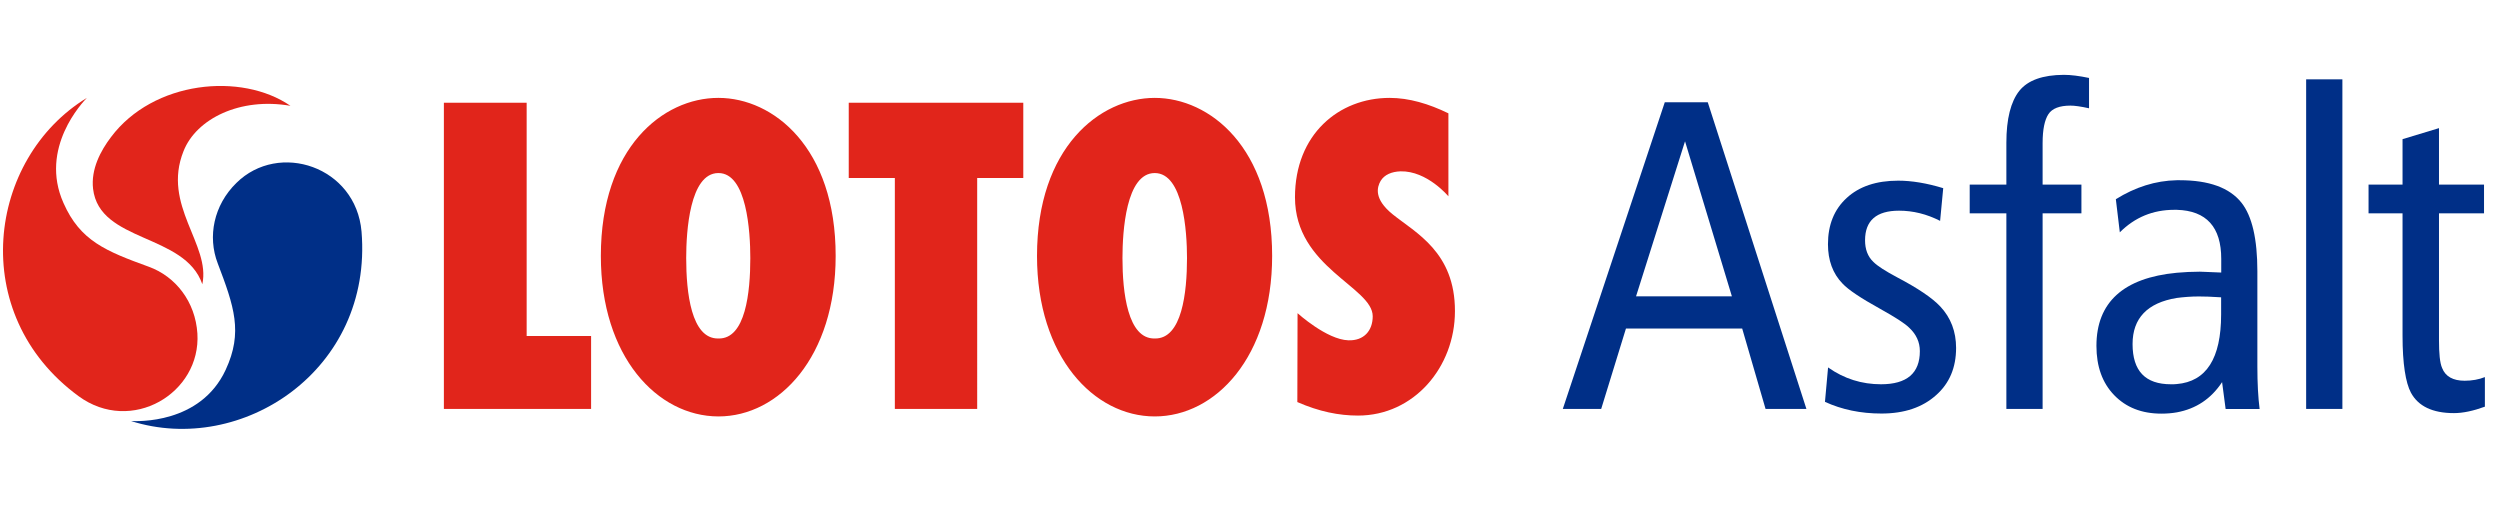 <?xml version="1.0" encoding="utf-8"?>
<!-- Generator: Adobe Illustrator 23.0.3, SVG Export Plug-In . SVG Version: 6.00 Build 0)  -->
<svg version="1.1" id="Warstwa_1" xmlns="http://www.w3.org/2000/svg" xmlns:xlink="http://www.w3.org/1999/xlink" x="0px" y="0px"
	 viewBox="0 0 233.17 48" style="enable-background:new 0 0 233.17 48;" xml:space="preserve">
<style type="text/css">
	.st0{fill:none;}
	.st1{fill:#002F87;}
	.st2{fill:#E1251B;}
</style>
<g>
	<g>
		<polygon class="st0" points="157.06,13.49 152.59,27.64 157.06,27.64 161.53,27.64 157.16,13.18 		"/>
		<path class="st0" d="M203.02,27.78c-2.74,0.45-4.12,1.89-4.12,4.3c0,2.51,1.19,3.75,3.58,3.75c0.19,0,0.37,0,0.54-0.02
			c2.76-0.23,4.14-2.39,4.14-6.49v-1.61c-0.89-0.06-1.59-0.08-2.08-0.08C204.34,27.64,203.64,27.7,203.02,27.78z"/>
		<path class="st1" d="M176.95,25.87c-1.09-0.58-1.83-1.05-2.22-1.44c-0.54-0.51-0.78-1.19-0.78-2.02c0-1.83,1.05-2.76,3.17-2.76
			c1.3,0,2.57,0.31,3.83,0.95l0.29-3.05c-1.54-0.47-2.94-0.7-4.2-0.7c-2.04,0-3.64,0.54-4.8,1.61c-1.17,1.07-1.75,2.51-1.75,4.32
			c0,1.5,0.45,2.74,1.36,3.67c0.54,0.58,1.71,1.36,3.5,2.35c1.4,0.78,2.31,1.36,2.72,1.77c0.66,0.62,0.99,1.34,0.99,2.18
			c0,2.06-1.21,3.09-3.62,3.09c-1.79,0-3.44-0.51-4.94-1.57l-0.29,3.21c1.57,0.72,3.32,1.09,5.27,1.09c2.14,0,3.83-0.58,5.09-1.71
			c1.26-1.11,1.87-2.59,1.87-4.41c0-1.52-0.49-2.82-1.48-3.87C180.21,27.78,178.87,26.88,176.95,25.87z"/>
		<path class="st1" d="M188.34,8.47c-0.8,1.01-1.21,2.62-1.21,4.84v3.91h-3.42v2.68h3.42v18.24h3.38V19.9h3.62v-2.68h-3.62v-3.87
			c0-1.28,0.19-2.16,0.54-2.7c0.35-0.54,1.05-0.8,2.06-0.8c0.39,0,0.97,0.08,1.73,0.25V7.27c-0.91-0.19-1.69-0.29-2.35-0.29
			C190.52,6.99,189.14,7.48,188.34,8.47z"/>
		<path class="st1" d="M229.87,35.51c-1.07,0-1.79-0.39-2.1-1.19c-0.21-0.47-0.29-1.36-0.29-2.59V19.9h4.2v-2.68h-4.2v-5.27
			l-3.4,1.03v4.24h-3.17v2.68h3.17v11.41c0,2.62,0.29,4.39,0.78,5.31c0.68,1.26,2,1.91,4.02,1.91c0.84,0,1.81-0.21,2.88-0.6v-2.76
			C231.19,35.4,230.55,35.51,229.87,35.51z"/>
		<rect x="215.09" y="7.4" class="st1" width="3.38" height="30.74"/>
		<path class="st1" d="M210.54,25.29c0-2.99-0.49-5.13-1.48-6.38c-1.11-1.4-3.03-2.1-5.75-2.1c-0.08,0-0.19,0-0.29,0
			c-1.98,0.04-3.87,0.64-5.68,1.77l0.37,3.09c1.4-1.4,3.09-2.1,5.07-2.1c0.08,0,0.16,0,0.25,0c2.76,0.08,4.14,1.61,4.14,4.57v1.28
			c-1.38-0.06-2.04-0.08-2-0.08c-0.74,0-1.46,0.04-2.14,0.1c-4.98,0.47-7.5,2.76-7.5,6.82c0,1.94,0.56,3.46,1.65,4.59
			c1.11,1.15,2.57,1.73,4.41,1.73c0.51,0,0.99-0.04,1.44-0.12c1.79-0.33,3.19-1.26,4.22-2.82l0.33,2.51h3.17
			c-0.14-1.09-0.21-2.41-0.21-3.95V25.29z M207.16,29.33c0,4.1-1.38,6.26-4.14,6.49c-0.16,0.02-0.35,0.02-0.54,0.02
			c-2.39,0-3.58-1.24-3.58-3.75c0-2.41,1.38-3.85,4.12-4.3c0.62-0.08,1.32-0.14,2.06-0.14c0.49,0,1.19,0.02,2.08,0.08V29.33z"/>
		<path class="st1" d="M157.06,9.54h-1.79l-9.51,28.6h3.58l2.31-7.5h5.42h5.42l2.18,7.5h3.81l-9.2-28.6H157.06z M157.06,27.64h-4.47
			l4.47-14.15l0.1-0.31l4.37,14.46H157.06z"/>
	</g>
	<g>
		<path class="st2" d="M49.12,9.58H41.4v28.56h13.73v-6.8h-6.01V9.58z M67.01,9.13h-0.02c-5.15,0-10.95,4.63-10.95,14.74
			c0,9.41,5.27,14.95,10.95,14.97h0.02c5.66,0,10.93-5.56,10.93-14.97C77.95,13.76,72.12,9.13,67.01,9.13z M67.01,31.57h-0.02
			c-2.53,0.04-2.99-4.32-2.99-7.5c0-2.49,0.33-7.91,2.99-7.93h0.02c2.64,0,2.97,5.44,2.97,7.93C69.98,27.25,69.54,31.63,67.01,31.57
			z M79.16,16.6h4.3v21.54h7.68V16.6h4.3V9.58H79.16V16.6z M107.7,9.13c-5.13,0-10.98,4.63-10.98,14.74
			c0,9.41,5.31,14.97,10.98,14.97c5.68,0,10.95-5.56,10.95-14.97C118.66,13.76,112.83,9.13,107.7,9.13z M107.7,31.57
			c-2.53,0.06-3.01-4.32-3.01-7.5c0-2.49,0.33-7.93,3.01-7.93c2.66,0,3.01,5.44,3.01,7.93C110.71,27.25,110.25,31.63,107.7,31.57z
			 M129.88,19.98c-1.75-1.42-1.46-2.51-1.11-3.11c0.35-0.58,1.03-0.86,1.85-0.89c2.49-0.06,4.47,2.33,4.47,2.33v-7.74
			c-1.83-0.89-3.67-1.44-5.48-1.44c-4.74,0-8.83,3.4-8.83,9.27c0,6.55,7.25,8.36,7.25,11.1c0,1.34-0.82,2.29-2.27,2.24
			c-2.02-0.06-4.74-2.53-4.74-2.53L121,37.5c2.04,0.89,3.87,1.26,5.66,1.26c5.21,0,9.04-4.51,9.04-9.74
			C135.71,23.5,132.02,21.71,129.88,19.98z"/>
		<g>
			<path class="st1" d="M20.31,24.57c-0.97-2.51-0.37-5.44,1.73-7.5c3.97-3.93,11.16-1.54,11.68,4.53
				c1.07,12.93-11.18,20.94-21.5,17.67c0.54,0.02,6.47,0.31,8.83-4.78C22.68,30.98,21.83,28.57,20.31,24.57z"/>
			<path class="st2" d="M17.12,14.09c-2.04,5.07,2.55,8.71,1.75,12.42c-1.63-4.76-9.6-3.87-10.19-8.9c-0.21-1.83,0.7-3.54,1.67-4.82
				c3.95-5.27,12.17-6.07,16.74-2.92C22.39,9.05,18.31,11.08,17.12,14.09z"/>
			<path class="st2" d="M13.88,24.88c2.51,0.91,4.34,3.27,4.53,6.22c0.35,5.58-6.16,9.45-11.08,5.85
				C-3.15,29.27-1.15,14.77,8.1,9.13c-0.37,0.39-4.47,4.67-2.18,9.8C7.48,22.47,9.87,23.42,13.88,24.88z"/>
		</g>
	</g>
</g>
</svg>
